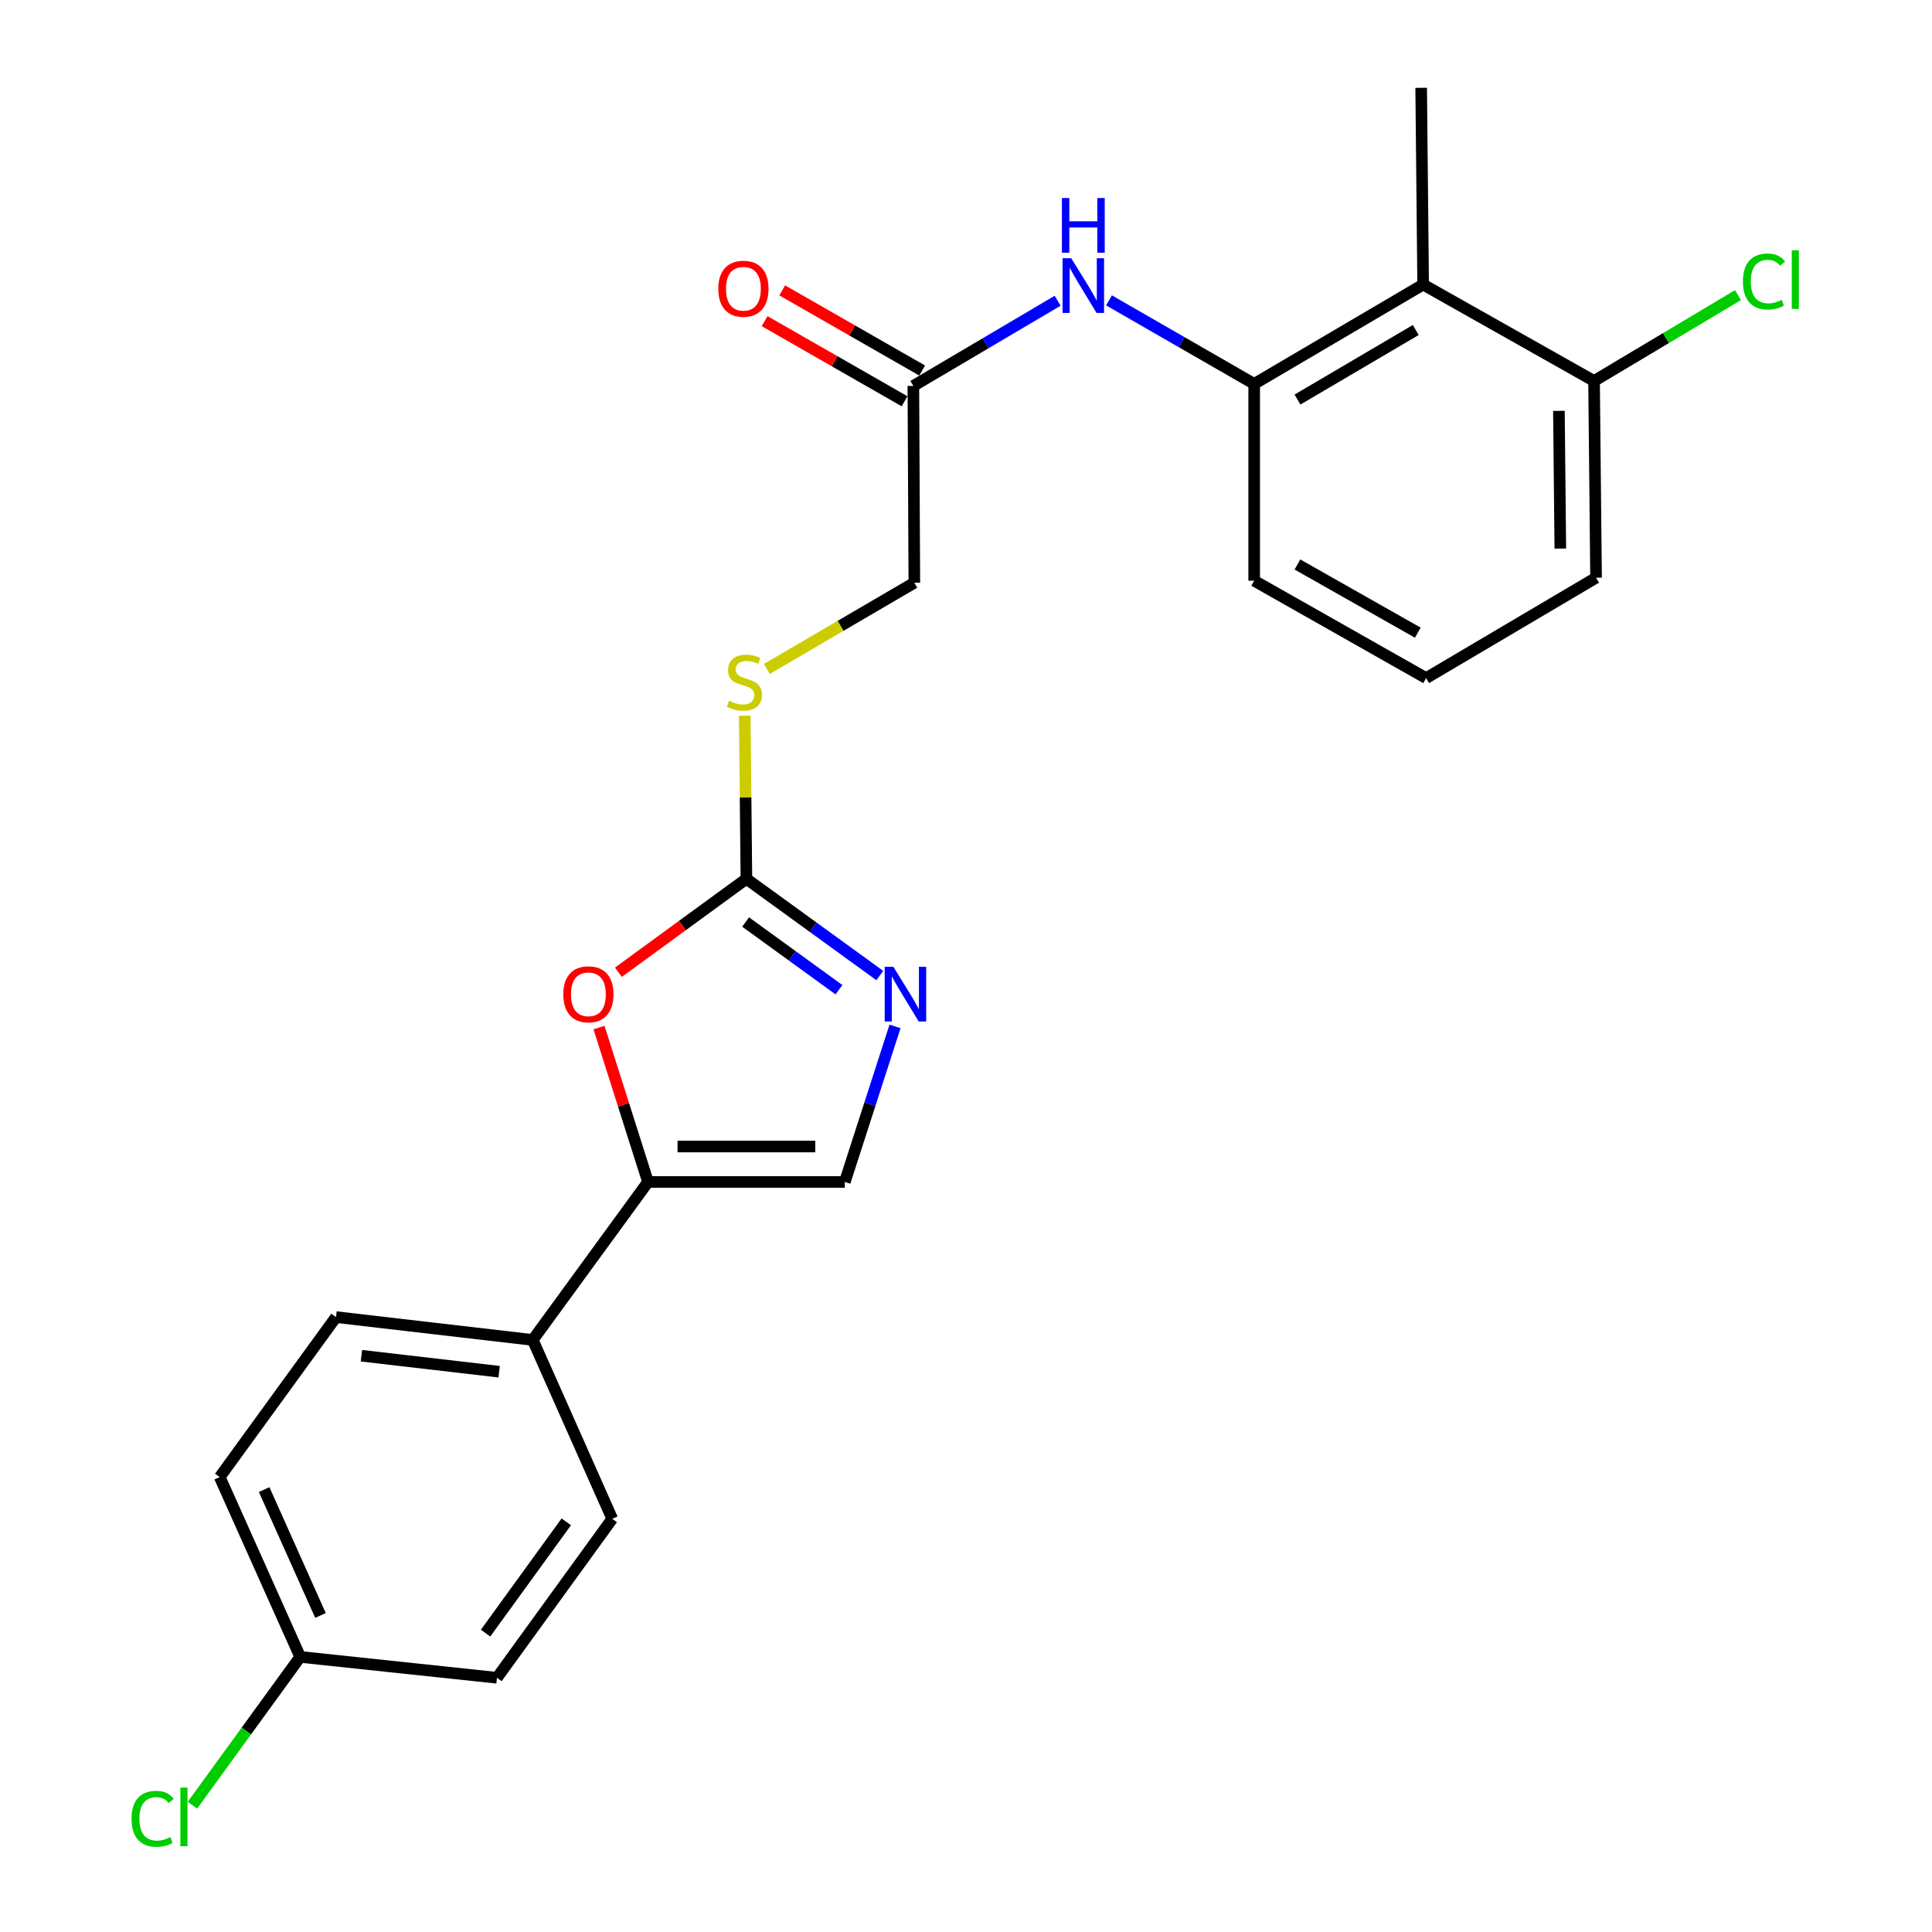 <?xml version='1.0' encoding='iso-8859-1'?>
<svg version='1.1' baseProfile='full'
              xmlns='http://www.w3.org/2000/svg'
                      xmlns:rdkit='http://www.rdkit.org/xml'
                      xmlns:xlink='http://www.w3.org/1999/xlink'
                  xml:space='preserve'
width='1000px' height='1000px' viewBox='0 0 1000 1000'>
<!-- END OF HEADER -->
<rect style='opacity:1.0;fill:#FFFFFF;stroke:none' width='1000' height='1000' x='0' y='0'> </rect>
<path class='bond-0' d='M 386.337,454.878 L 420.855,479.905' style='fill:none;fill-rule:evenodd;stroke:#000000;stroke-width:6px;stroke-linecap:butt;stroke-linejoin:miter;stroke-opacity:1' />
<path class='bond-0' d='M 420.855,479.905 L 455.372,504.932' style='fill:none;fill-rule:evenodd;stroke:#0000FF;stroke-width:6px;stroke-linecap:butt;stroke-linejoin:miter;stroke-opacity:1' />
<path class='bond-0' d='M 385.926,477.235 L 410.088,494.754' style='fill:none;fill-rule:evenodd;stroke:#000000;stroke-width:6px;stroke-linecap:butt;stroke-linejoin:miter;stroke-opacity:1' />
<path class='bond-0' d='M 410.088,494.754 L 434.25,512.273' style='fill:none;fill-rule:evenodd;stroke:#0000FF;stroke-width:6px;stroke-linecap:butt;stroke-linejoin:miter;stroke-opacity:1' />
<path class='bond-2' d='M 386.337,454.878 L 353.21,479.053' style='fill:none;fill-rule:evenodd;stroke:#000000;stroke-width:6px;stroke-linecap:butt;stroke-linejoin:miter;stroke-opacity:1' />
<path class='bond-2' d='M 353.21,479.053 L 320.082,503.228' style='fill:none;fill-rule:evenodd;stroke:#FF0000;stroke-width:6px;stroke-linecap:butt;stroke-linejoin:miter;stroke-opacity:1' />
<path class='bond-9' d='M 386.337,454.878 L 385.911,412.665' style='fill:none;fill-rule:evenodd;stroke:#000000;stroke-width:6px;stroke-linecap:butt;stroke-linejoin:miter;stroke-opacity:1' />
<path class='bond-9' d='M 385.911,412.665 L 385.484,370.453' style='fill:none;fill-rule:evenodd;stroke:#CCCC00;stroke-width:6px;stroke-linecap:butt;stroke-linejoin:miter;stroke-opacity:1' />
<path class='bond-3' d='M 463.258,531.276 L 450.263,571.526' style='fill:none;fill-rule:evenodd;stroke:#0000FF;stroke-width:6px;stroke-linecap:butt;stroke-linejoin:miter;stroke-opacity:1' />
<path class='bond-3' d='M 450.263,571.526 L 437.268,611.776' style='fill:none;fill-rule:evenodd;stroke:#000000;stroke-width:6px;stroke-linecap:butt;stroke-linejoin:miter;stroke-opacity:1' />
<path class='bond-1' d='M 335.417,611.776 L 322.732,571.824' style='fill:none;fill-rule:evenodd;stroke:#000000;stroke-width:6px;stroke-linecap:butt;stroke-linejoin:miter;stroke-opacity:1' />
<path class='bond-1' d='M 322.732,571.824 L 310.047,531.872' style='fill:none;fill-rule:evenodd;stroke:#FF0000;stroke-width:6px;stroke-linecap:butt;stroke-linejoin:miter;stroke-opacity:1' />
<path class='bond-8' d='M 335.417,611.776 L 275.753,693.553' style='fill:none;fill-rule:evenodd;stroke:#000000;stroke-width:6px;stroke-linecap:butt;stroke-linejoin:miter;stroke-opacity:1' />
<path class='bond-24' d='M 335.417,611.776 L 437.268,611.776' style='fill:none;fill-rule:evenodd;stroke:#000000;stroke-width:6px;stroke-linecap:butt;stroke-linejoin:miter;stroke-opacity:1' />
<path class='bond-24' d='M 350.695,593.434 L 421.991,593.434' style='fill:none;fill-rule:evenodd;stroke:#000000;stroke-width:6px;stroke-linecap:butt;stroke-linejoin:miter;stroke-opacity:1' />
<path class='bond-4' d='M 736.616,147.285 L 649.164,198.716' style='fill:none;fill-rule:evenodd;stroke:#000000;stroke-width:6px;stroke-linecap:butt;stroke-linejoin:miter;stroke-opacity:1' />
<path class='bond-4' d='M 732.797,170.811 L 671.58,206.812' style='fill:none;fill-rule:evenodd;stroke:#000000;stroke-width:6px;stroke-linecap:butt;stroke-linejoin:miter;stroke-opacity:1' />
<path class='bond-10' d='M 736.616,147.285 L 825.078,197.197' style='fill:none;fill-rule:evenodd;stroke:#000000;stroke-width:6px;stroke-linecap:butt;stroke-linejoin:miter;stroke-opacity:1' />
<path class='bond-21' d='M 736.616,147.285 L 735.597,45.455' style='fill:none;fill-rule:evenodd;stroke:#000000;stroke-width:6px;stroke-linecap:butt;stroke-linejoin:miter;stroke-opacity:1' />
<path class='bond-5' d='M 649.164,198.716 L 611.589,177.09' style='fill:none;fill-rule:evenodd;stroke:#000000;stroke-width:6px;stroke-linecap:butt;stroke-linejoin:miter;stroke-opacity:1' />
<path class='bond-5' d='M 611.589,177.09 L 574.014,155.465' style='fill:none;fill-rule:evenodd;stroke:#0000FF;stroke-width:6px;stroke-linecap:butt;stroke-linejoin:miter;stroke-opacity:1' />
<path class='bond-20' d='M 649.164,198.716 L 649.164,300.577' style='fill:none;fill-rule:evenodd;stroke:#000000;stroke-width:6px;stroke-linecap:butt;stroke-linejoin:miter;stroke-opacity:1' />
<path class='bond-6' d='M 547.429,155.663 L 510.09,177.704' style='fill:none;fill-rule:evenodd;stroke:#0000FF;stroke-width:6px;stroke-linecap:butt;stroke-linejoin:miter;stroke-opacity:1' />
<path class='bond-6' d='M 510.09,177.704 L 472.751,199.745' style='fill:none;fill-rule:evenodd;stroke:#000000;stroke-width:6px;stroke-linecap:butt;stroke-linejoin:miter;stroke-opacity:1' />
<path class='bond-7' d='M 472.751,199.745 L 473.26,301.617' style='fill:none;fill-rule:evenodd;stroke:#000000;stroke-width:6px;stroke-linecap:butt;stroke-linejoin:miter;stroke-opacity:1' />
<path class='bond-11' d='M 477.308,191.786 L 441.094,171.049' style='fill:none;fill-rule:evenodd;stroke:#000000;stroke-width:6px;stroke-linecap:butt;stroke-linejoin:miter;stroke-opacity:1' />
<path class='bond-11' d='M 441.094,171.049 L 404.88,150.311' style='fill:none;fill-rule:evenodd;stroke:#FF0000;stroke-width:6px;stroke-linecap:butt;stroke-linejoin:miter;stroke-opacity:1' />
<path class='bond-11' d='M 468.193,207.703 L 431.979,186.966' style='fill:none;fill-rule:evenodd;stroke:#000000;stroke-width:6px;stroke-linecap:butt;stroke-linejoin:miter;stroke-opacity:1' />
<path class='bond-11' d='M 431.979,186.966 L 395.765,166.229' style='fill:none;fill-rule:evenodd;stroke:#FF0000;stroke-width:6px;stroke-linecap:butt;stroke-linejoin:miter;stroke-opacity:1' />
<path class='bond-12' d='M 275.753,693.553 L 173.912,681.722' style='fill:none;fill-rule:evenodd;stroke:#000000;stroke-width:6px;stroke-linecap:butt;stroke-linejoin:miter;stroke-opacity:1' />
<path class='bond-12' d='M 258.36,709.998 L 187.072,701.717' style='fill:none;fill-rule:evenodd;stroke:#000000;stroke-width:6px;stroke-linecap:butt;stroke-linejoin:miter;stroke-opacity:1' />
<path class='bond-13' d='M 275.753,693.553 L 316.901,786.131' style='fill:none;fill-rule:evenodd;stroke:#000000;stroke-width:6px;stroke-linecap:butt;stroke-linejoin:miter;stroke-opacity:1' />
<path class='bond-14' d='M 396.935,346.23 L 435.098,323.923' style='fill:none;fill-rule:evenodd;stroke:#CCCC00;stroke-width:6px;stroke-linecap:butt;stroke-linejoin:miter;stroke-opacity:1' />
<path class='bond-14' d='M 435.098,323.923 L 473.26,301.617' style='fill:none;fill-rule:evenodd;stroke:#000000;stroke-width:6px;stroke-linecap:butt;stroke-linejoin:miter;stroke-opacity:1' />
<path class='bond-16' d='M 825.078,197.197 L 862.323,174.978' style='fill:none;fill-rule:evenodd;stroke:#000000;stroke-width:6px;stroke-linecap:butt;stroke-linejoin:miter;stroke-opacity:1' />
<path class='bond-16' d='M 862.323,174.978 L 899.569,152.76' style='fill:none;fill-rule:evenodd;stroke:#00CC00;stroke-width:6px;stroke-linecap:butt;stroke-linejoin:miter;stroke-opacity:1' />
<path class='bond-26' d='M 825.078,197.197 L 826.117,299.028' style='fill:none;fill-rule:evenodd;stroke:#000000;stroke-width:6px;stroke-linecap:butt;stroke-linejoin:miter;stroke-opacity:1' />
<path class='bond-26' d='M 806.892,212.659 L 807.62,283.941' style='fill:none;fill-rule:evenodd;stroke:#000000;stroke-width:6px;stroke-linecap:butt;stroke-linejoin:miter;stroke-opacity:1' />
<path class='bond-18' d='M 173.912,681.722 L 113.728,764.528' style='fill:none;fill-rule:evenodd;stroke:#000000;stroke-width:6px;stroke-linecap:butt;stroke-linejoin:miter;stroke-opacity:1' />
<path class='bond-17' d='M 316.901,786.131 L 257.227,868.417' style='fill:none;fill-rule:evenodd;stroke:#000000;stroke-width:6px;stroke-linecap:butt;stroke-linejoin:miter;stroke-opacity:1' />
<path class='bond-17' d='M 293.101,787.706 L 251.33,845.306' style='fill:none;fill-rule:evenodd;stroke:#000000;stroke-width:6px;stroke-linecap:butt;stroke-linejoin:miter;stroke-opacity:1' />
<path class='bond-15' d='M 155.386,857.606 L 257.227,868.417' style='fill:none;fill-rule:evenodd;stroke:#000000;stroke-width:6px;stroke-linecap:butt;stroke-linejoin:miter;stroke-opacity:1' />
<path class='bond-19' d='M 155.386,857.606 L 127.494,895.987' style='fill:none;fill-rule:evenodd;stroke:#000000;stroke-width:6px;stroke-linecap:butt;stroke-linejoin:miter;stroke-opacity:1' />
<path class='bond-19' d='M 127.494,895.987 L 99.602,934.368' style='fill:none;fill-rule:evenodd;stroke:#00CC00;stroke-width:6px;stroke-linecap:butt;stroke-linejoin:miter;stroke-opacity:1' />
<path class='bond-25' d='M 155.386,857.606 L 113.728,764.528' style='fill:none;fill-rule:evenodd;stroke:#000000;stroke-width:6px;stroke-linecap:butt;stroke-linejoin:miter;stroke-opacity:1' />
<path class='bond-25' d='M 165.88,836.151 L 136.719,770.997' style='fill:none;fill-rule:evenodd;stroke:#000000;stroke-width:6px;stroke-linecap:butt;stroke-linejoin:miter;stroke-opacity:1' />
<path class='bond-22' d='M 649.164,300.577 L 738.155,350.988' style='fill:none;fill-rule:evenodd;stroke:#000000;stroke-width:6px;stroke-linecap:butt;stroke-linejoin:miter;stroke-opacity:1' />
<path class='bond-22' d='M 671.553,292.179 L 733.847,327.467' style='fill:none;fill-rule:evenodd;stroke:#000000;stroke-width:6px;stroke-linecap:butt;stroke-linejoin:miter;stroke-opacity:1' />
<path class='bond-23' d='M 738.155,350.988 L 826.117,299.028' style='fill:none;fill-rule:evenodd;stroke:#000000;stroke-width:6px;stroke-linecap:butt;stroke-linejoin:miter;stroke-opacity:1' />
<path  class='atom-1' d='M 462.394 500.402
L 471.674 515.402
Q 472.594 516.882, 474.074 519.562
Q 475.554 522.242, 475.634 522.402
L 475.634 500.402
L 479.394 500.402
L 479.394 528.722
L 475.514 528.722
L 465.554 512.322
Q 464.394 510.402, 463.154 508.202
Q 461.954 506.002, 461.594 505.322
L 461.594 528.722
L 457.914 528.722
L 457.914 500.402
L 462.394 500.402
' fill='#0000FF'/>
<path  class='atom-3' d='M 291.551 514.642
Q 291.551 507.842, 294.911 504.042
Q 298.271 500.242, 304.551 500.242
Q 310.831 500.242, 314.191 504.042
Q 317.551 507.842, 317.551 514.642
Q 317.551 521.522, 314.151 525.442
Q 310.751 529.322, 304.551 529.322
Q 298.311 529.322, 294.911 525.442
Q 291.551 521.562, 291.551 514.642
M 304.551 526.122
Q 308.871 526.122, 311.191 523.242
Q 313.551 520.322, 313.551 514.642
Q 313.551 509.082, 311.191 506.282
Q 308.871 503.442, 304.551 503.442
Q 300.231 503.442, 297.871 506.242
Q 295.551 509.042, 295.551 514.642
Q 295.551 520.362, 297.871 523.242
Q 300.231 526.122, 304.551 526.122
' fill='#FF0000'/>
<path  class='atom-7' d='M 554.463 133.655
L 563.743 148.655
Q 564.663 150.135, 566.143 152.815
Q 567.623 155.495, 567.703 155.655
L 567.703 133.655
L 571.463 133.655
L 571.463 161.975
L 567.583 161.975
L 557.623 145.575
Q 556.463 143.655, 555.223 141.455
Q 554.023 139.255, 553.663 138.575
L 553.663 161.975
L 549.983 161.975
L 549.983 133.655
L 554.463 133.655
' fill='#0000FF'/>
<path  class='atom-7' d='M 549.643 102.503
L 553.483 102.503
L 553.483 114.543
L 567.963 114.543
L 567.963 102.503
L 571.803 102.503
L 571.803 130.823
L 567.963 130.823
L 567.963 117.743
L 553.483 117.743
L 553.483 130.823
L 549.643 130.823
L 549.643 102.503
' fill='#0000FF'/>
<path  class='atom-10' d='M 377.308 362.746
Q 377.628 362.866, 378.948 363.426
Q 380.268 363.986, 381.708 364.346
Q 383.188 364.666, 384.628 364.666
Q 387.308 364.666, 388.868 363.386
Q 390.428 362.066, 390.428 359.786
Q 390.428 358.226, 389.628 357.266
Q 388.868 356.306, 387.668 355.786
Q 386.468 355.266, 384.468 354.666
Q 381.948 353.906, 380.428 353.186
Q 378.948 352.466, 377.868 350.946
Q 376.828 349.426, 376.828 346.866
Q 376.828 343.306, 379.228 341.106
Q 381.668 338.906, 386.468 338.906
Q 389.748 338.906, 393.468 340.466
L 392.548 343.546
Q 389.148 342.146, 386.588 342.146
Q 383.828 342.146, 382.308 343.306
Q 380.788 344.426, 380.828 346.386
Q 380.828 347.906, 381.588 348.826
Q 382.388 349.746, 383.508 350.266
Q 384.668 350.786, 386.588 351.386
Q 389.148 352.186, 390.668 352.986
Q 392.188 353.786, 393.268 355.426
Q 394.388 357.026, 394.388 359.786
Q 394.388 363.706, 391.748 365.826
Q 389.148 367.906, 384.788 367.906
Q 382.268 367.906, 380.348 367.346
Q 378.468 366.826, 376.228 365.906
L 377.308 362.746
' fill='#CCCC00'/>
<path  class='atom-12' d='M 371.789 149.454
Q 371.789 142.654, 375.149 138.854
Q 378.509 135.054, 384.789 135.054
Q 391.069 135.054, 394.429 138.854
Q 397.789 142.654, 397.789 149.454
Q 397.789 156.334, 394.389 160.254
Q 390.989 164.134, 384.789 164.134
Q 378.549 164.134, 375.149 160.254
Q 371.789 156.374, 371.789 149.454
M 384.789 160.934
Q 389.109 160.934, 391.429 158.054
Q 393.789 155.134, 393.789 149.454
Q 393.789 143.894, 391.429 141.094
Q 389.109 138.254, 384.789 138.254
Q 380.469 138.254, 378.109 141.054
Q 375.789 143.854, 375.789 149.454
Q 375.789 155.174, 378.109 158.054
Q 380.469 160.934, 384.789 160.934
' fill='#FF0000'/>
<path  class='atom-17' d='M 902.13 145.698
Q 902.13 138.658, 905.41 134.978
Q 908.73 131.258, 915.01 131.258
Q 920.85 131.258, 923.97 135.378
L 921.33 137.538
Q 919.05 134.538, 915.01 134.538
Q 910.73 134.538, 908.45 137.418
Q 906.21 140.258, 906.21 145.698
Q 906.21 151.298, 908.53 154.178
Q 910.89 157.058, 915.45 157.058
Q 918.57 157.058, 922.21 155.178
L 923.33 158.178
Q 921.85 159.138, 919.61 159.698
Q 917.37 160.258, 914.89 160.258
Q 908.73 160.258, 905.41 156.498
Q 902.13 152.738, 902.13 145.698
' fill='#00CC00'/>
<path  class='atom-17' d='M 927.41 129.538
L 931.09 129.538
L 931.09 159.898
L 927.41 159.898
L 927.41 129.538
' fill='#00CC00'/>
<path  class='atom-20' d='M 68.083 941.402
Q 68.083 934.362, 71.363 930.682
Q 74.683 926.962, 80.963 926.962
Q 86.803 926.962, 89.923 931.082
L 87.283 933.242
Q 85.003 930.242, 80.963 930.242
Q 76.683 930.242, 74.403 933.122
Q 72.163 935.962, 72.163 941.402
Q 72.163 947.002, 74.483 949.882
Q 76.843 952.762, 81.403 952.762
Q 84.523 952.762, 88.163 950.882
L 89.283 953.882
Q 87.803 954.842, 85.563 955.402
Q 83.323 955.962, 80.843 955.962
Q 74.683 955.962, 71.363 952.202
Q 68.083 948.442, 68.083 941.402
' fill='#00CC00'/>
<path  class='atom-20' d='M 93.363 925.242
L 97.043 925.242
L 97.043 955.602
L 93.363 955.602
L 93.363 925.242
' fill='#00CC00'/>
</svg>
